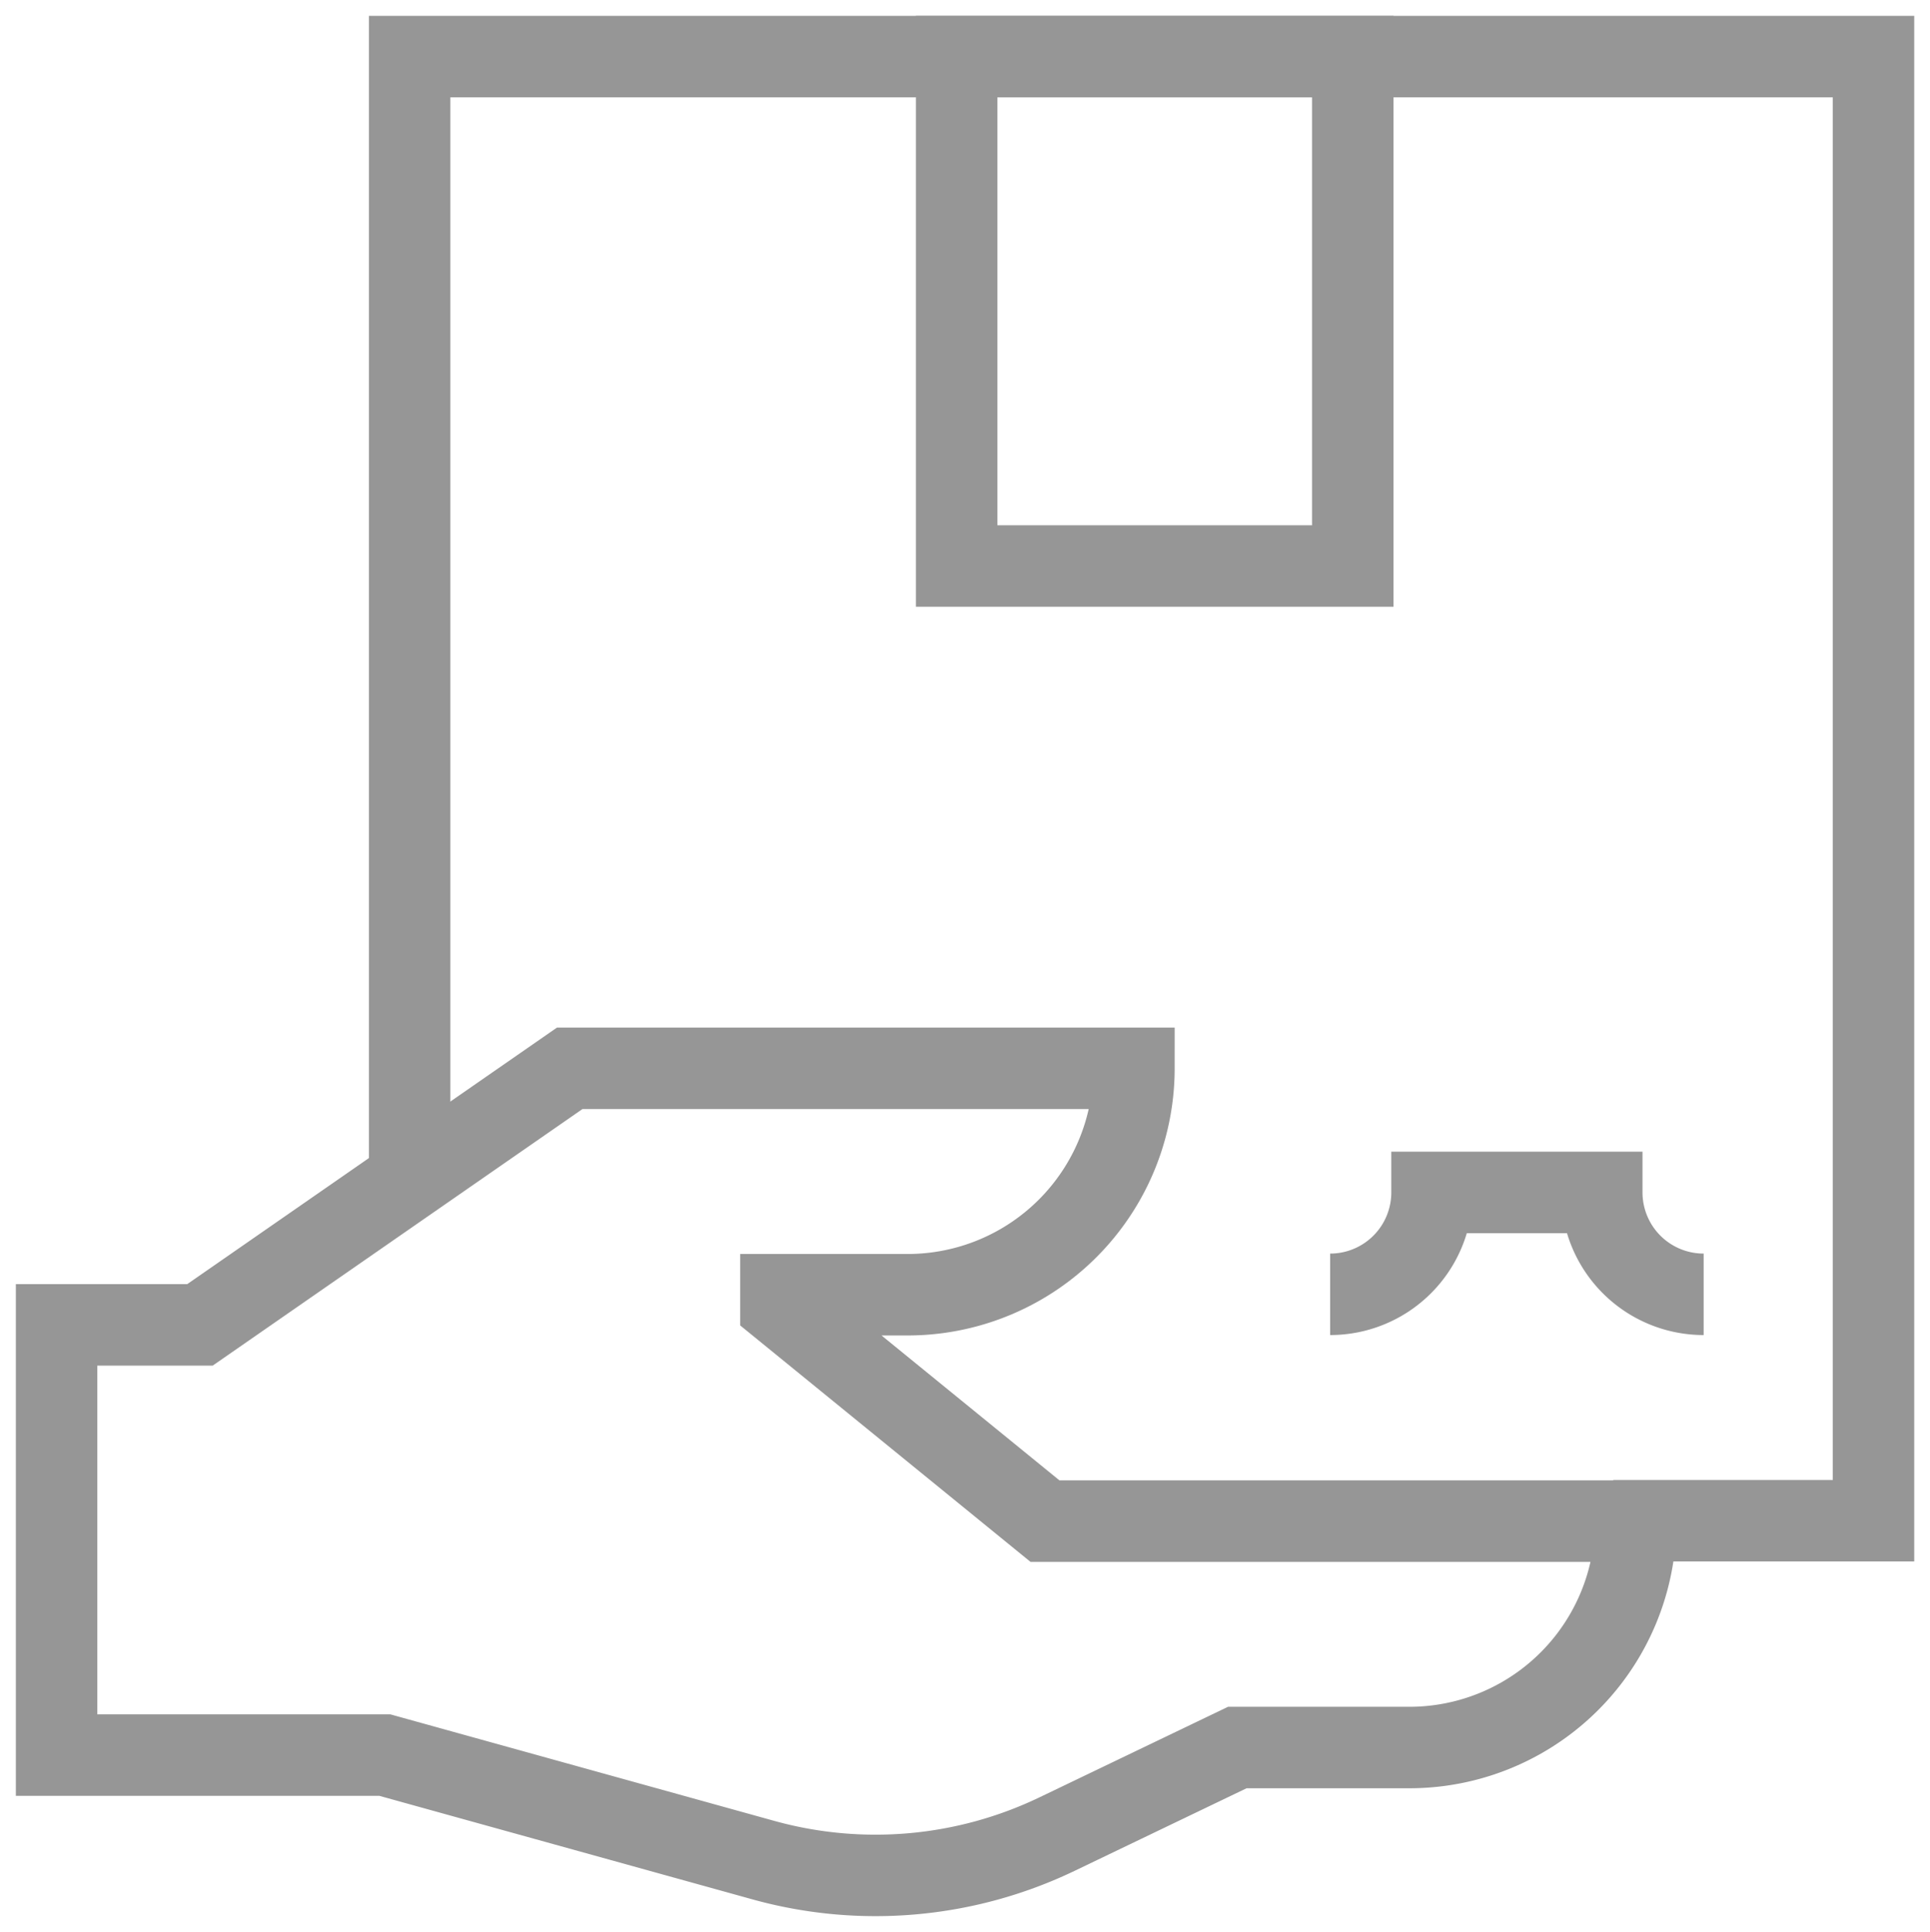 <svg id="Group_44" data-name="Group 44" xmlns="http://www.w3.org/2000/svg" xmlns:xlink="http://www.w3.org/1999/xlink" width="71.087" height="71.145" viewBox="0 0 71.087 71.145">
  <g id="Group_43" data-name="Group 43" clip-path="url(#clip-path)">
    <path id="Path_48" data-name="Path 48" d="M108.582,56.548V15H162.5V68.915h-9.588" transform="translate(-93.494 -12.916)" fill="none" stroke="#969696" stroke-width="3"/>
    <path id="Path_49" data-name="Path 49" d="M15,292.559V308.4H27.089l13.947,3.869a15.447,15.447,0,0,0,10.815-.96l6.638-3.187h6.338a8.337,8.337,0,0,0,8.337-8.337H51.406l-9.727-7.92v-.417h4.666a8.337,8.337,0,0,0,8.337-8.337H33.9L20.28,292.559Z" transform="translate(-12.916 -243.771)" fill="none" stroke="#969696" stroke-width="3"/>
    <path id="Path_50" data-name="Path 50" d="M366.338,319.752A3.752,3.752,0,0,1,362.586,316h-6.253a3.752,3.752,0,0,1-3.752,3.752" transform="translate(-303.588 -272.09)" fill="none" stroke="#969696" stroke-width="3"/>
    <rect id="Rectangle_67" data-name="Rectangle 67" width="14.59" height="18.759" transform="translate(35.236 2.084)" fill="none" stroke="#969696" stroke-width="3"/>
  </g>
</svg>